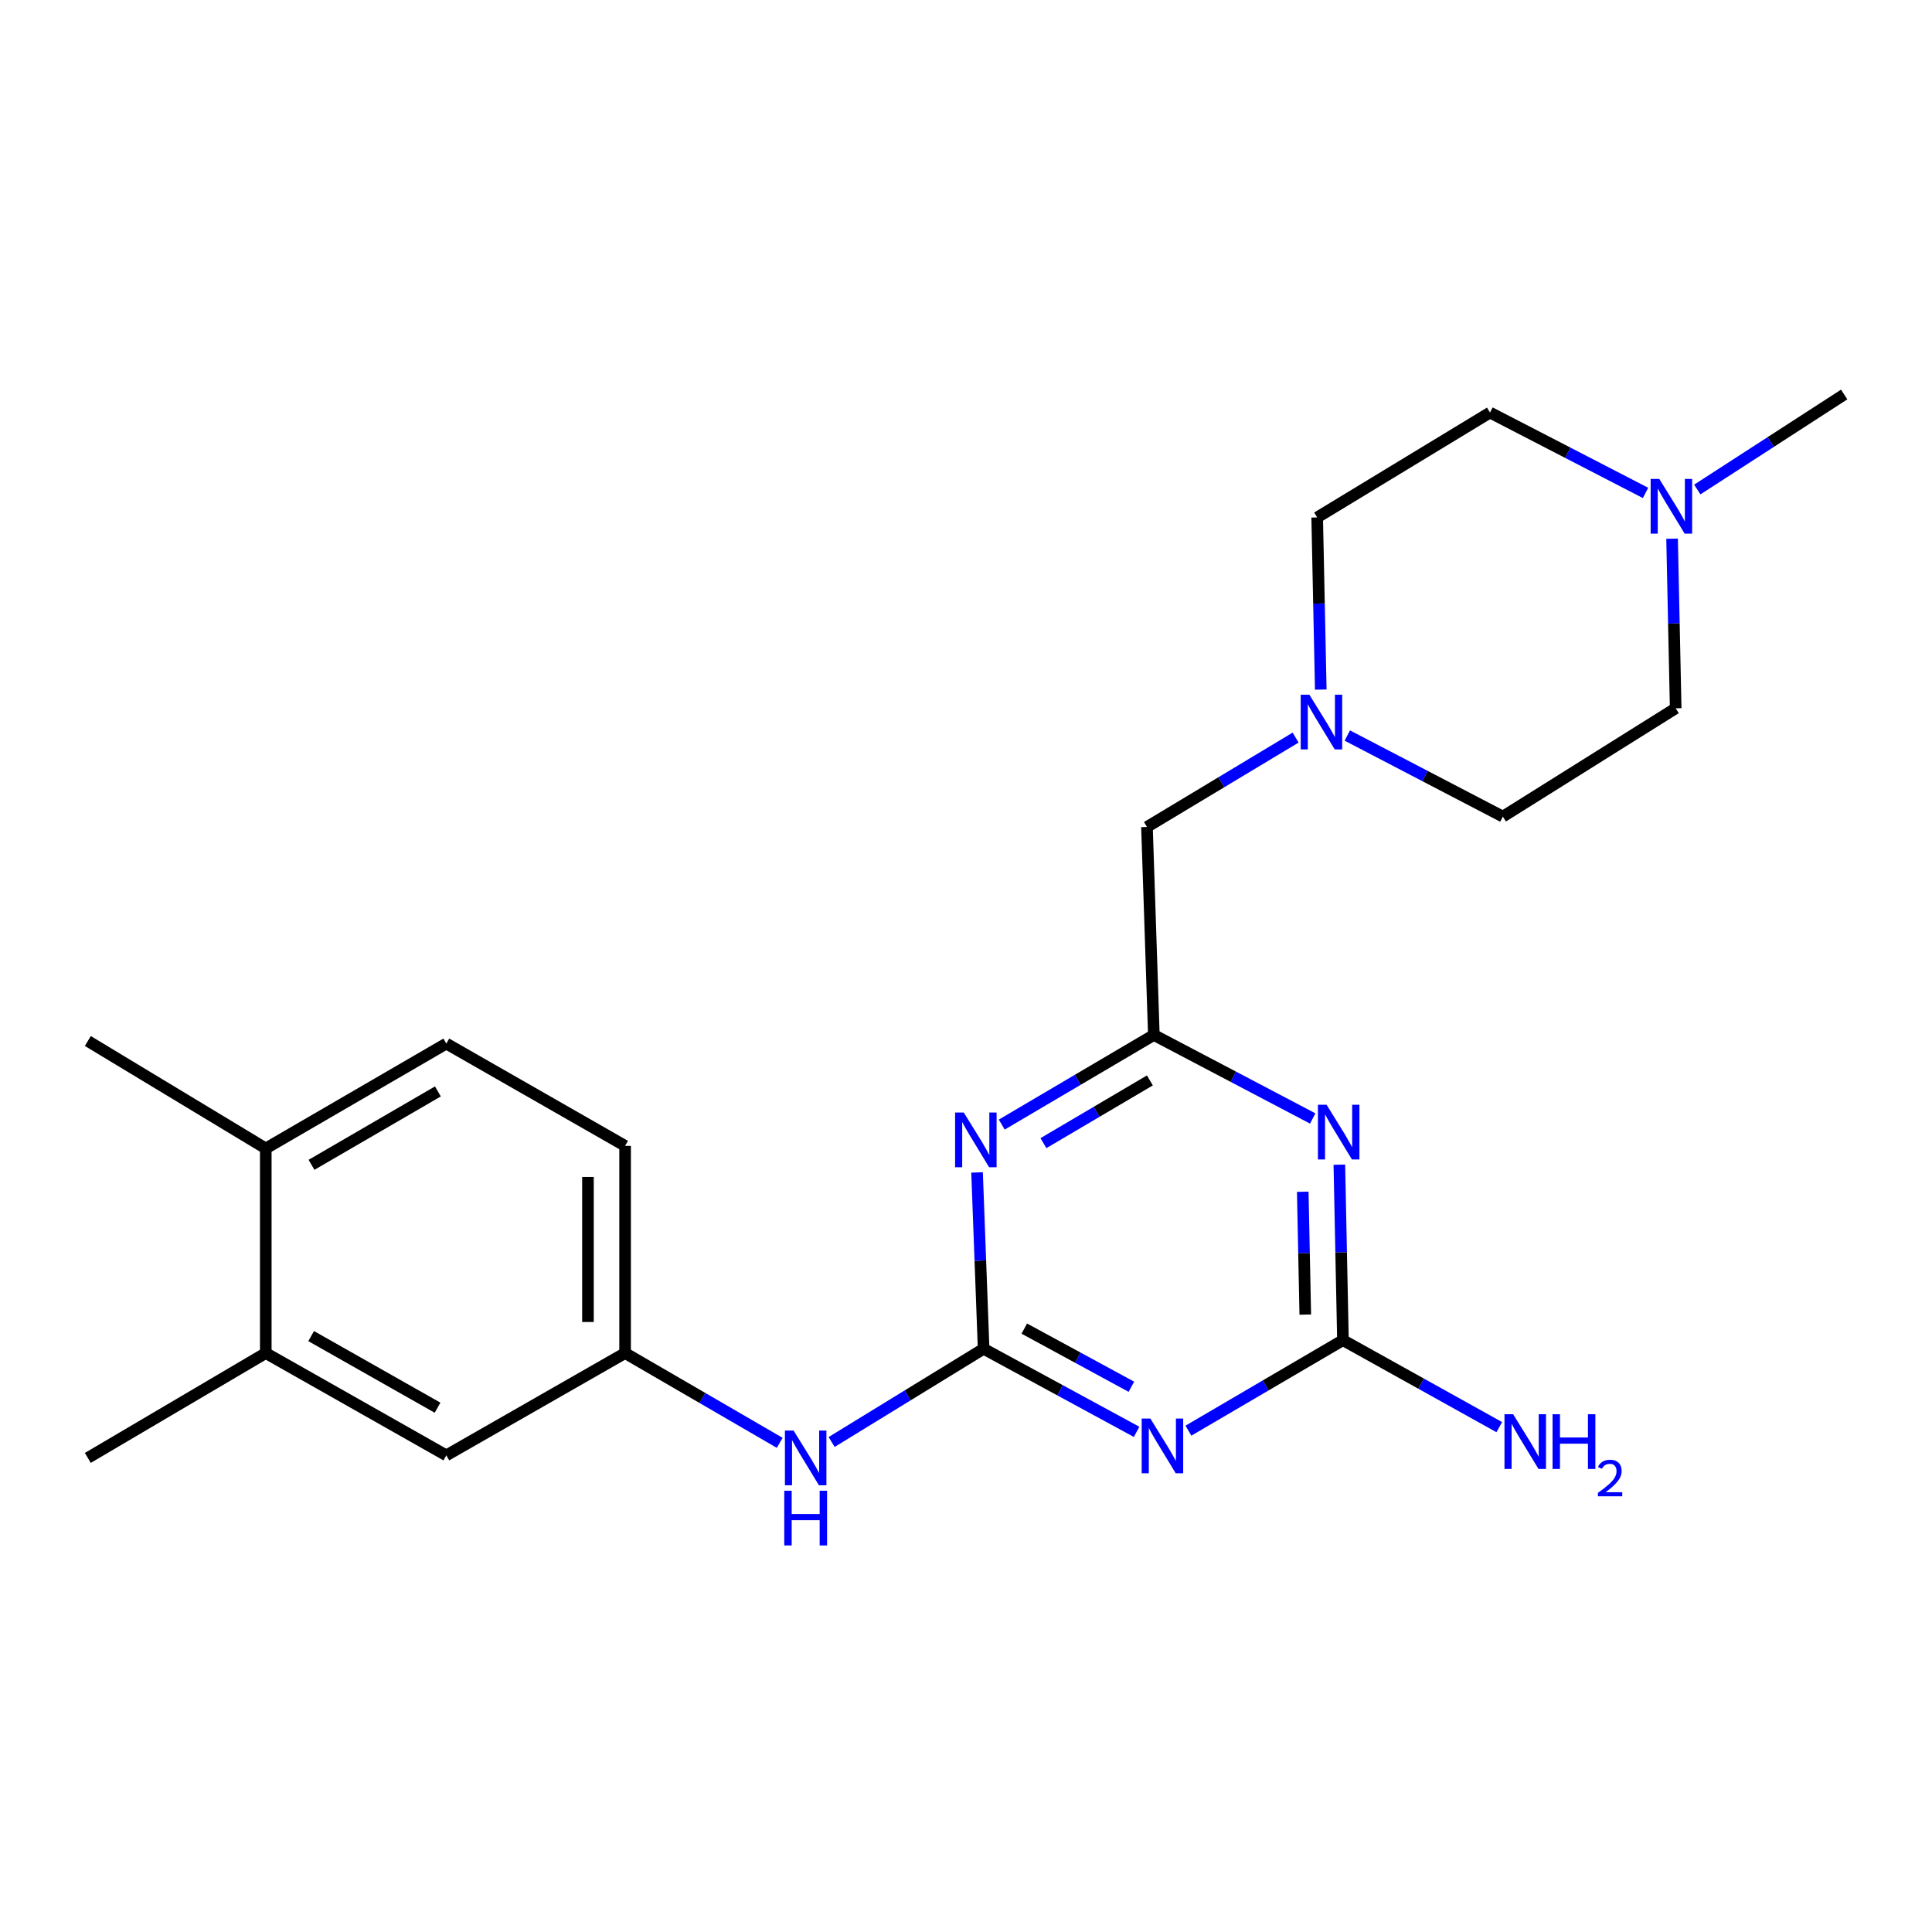 <?xml version='1.0' encoding='iso-8859-1'?>
<svg version='1.1' baseProfile='full'
              xmlns='http://www.w3.org/2000/svg'
                      xmlns:rdkit='http://www.rdkit.org/xml'
                      xmlns:xlink='http://www.w3.org/1999/xlink'
                  xml:space='preserve'
width='1000px' height='1000px' viewBox='0 0 1000 1000'>
<!-- END OF HEADER -->
<rect style='opacity:1.0;fill:#FFFFFF;stroke:none' width='1000' height='1000' x='0' y='0'> </rect>
<path class='bond-0' d='M 509.121,698.127 L 548.712,719.627' style='fill:none;fill-rule:evenodd;stroke:#000000;stroke-width:6px;stroke-linecap:butt;stroke-linejoin:miter;stroke-opacity:1' />
<path class='bond-0' d='M 548.712,719.627 L 588.304,741.126' style='fill:none;fill-rule:evenodd;stroke:#0000FF;stroke-width:6px;stroke-linecap:butt;stroke-linejoin:miter;stroke-opacity:1' />
<path class='bond-0' d='M 530.173,687.682 L 557.887,702.732' style='fill:none;fill-rule:evenodd;stroke:#000000;stroke-width:6px;stroke-linecap:butt;stroke-linejoin:miter;stroke-opacity:1' />
<path class='bond-0' d='M 557.887,702.732 L 585.601,717.782' style='fill:none;fill-rule:evenodd;stroke:#0000FF;stroke-width:6px;stroke-linecap:butt;stroke-linejoin:miter;stroke-opacity:1' />
<path class='bond-1' d='M 509.121,698.127 L 507.422,652.49' style='fill:none;fill-rule:evenodd;stroke:#000000;stroke-width:6px;stroke-linecap:butt;stroke-linejoin:miter;stroke-opacity:1' />
<path class='bond-1' d='M 507.422,652.49 L 505.723,606.853' style='fill:none;fill-rule:evenodd;stroke:#0000FF;stroke-width:6px;stroke-linecap:butt;stroke-linejoin:miter;stroke-opacity:1' />
<path class='bond-6' d='M 509.121,698.127 L 469.788,722.249' style='fill:none;fill-rule:evenodd;stroke:#000000;stroke-width:6px;stroke-linecap:butt;stroke-linejoin:miter;stroke-opacity:1' />
<path class='bond-6' d='M 469.788,722.249 L 430.455,746.372' style='fill:none;fill-rule:evenodd;stroke:#0000FF;stroke-width:6px;stroke-linecap:butt;stroke-linejoin:miter;stroke-opacity:1' />
<path class='bond-3' d='M 615.124,740.512 L 655.116,717.087' style='fill:none;fill-rule:evenodd;stroke:#0000FF;stroke-width:6px;stroke-linecap:butt;stroke-linejoin:miter;stroke-opacity:1' />
<path class='bond-3' d='M 655.116,717.087 L 695.109,693.662' style='fill:none;fill-rule:evenodd;stroke:#000000;stroke-width:6px;stroke-linecap:butt;stroke-linejoin:miter;stroke-opacity:1' />
<path class='bond-4' d='M 518.508,582.085 L 557.871,558.892' style='fill:none;fill-rule:evenodd;stroke:#0000FF;stroke-width:6px;stroke-linecap:butt;stroke-linejoin:miter;stroke-opacity:1' />
<path class='bond-4' d='M 557.871,558.892 L 597.234,535.7' style='fill:none;fill-rule:evenodd;stroke:#000000;stroke-width:6px;stroke-linecap:butt;stroke-linejoin:miter;stroke-opacity:1' />
<path class='bond-4' d='M 540.076,591.691 L 567.63,575.456' style='fill:none;fill-rule:evenodd;stroke:#0000FF;stroke-width:6px;stroke-linecap:butt;stroke-linejoin:miter;stroke-opacity:1' />
<path class='bond-4' d='M 567.63,575.456 L 595.184,559.221' style='fill:none;fill-rule:evenodd;stroke:#000000;stroke-width:6px;stroke-linecap:butt;stroke-linejoin:miter;stroke-opacity:1' />
<path class='bond-2' d='M 679.456,578.918 L 638.345,557.309' style='fill:none;fill-rule:evenodd;stroke:#0000FF;stroke-width:6px;stroke-linecap:butt;stroke-linejoin:miter;stroke-opacity:1' />
<path class='bond-2' d='M 638.345,557.309 L 597.234,535.7' style='fill:none;fill-rule:evenodd;stroke:#000000;stroke-width:6px;stroke-linecap:butt;stroke-linejoin:miter;stroke-opacity:1' />
<path class='bond-23' d='M 693.244,602.836 L 694.176,648.249' style='fill:none;fill-rule:evenodd;stroke:#0000FF;stroke-width:6px;stroke-linecap:butt;stroke-linejoin:miter;stroke-opacity:1' />
<path class='bond-23' d='M 694.176,648.249 L 695.109,693.662' style='fill:none;fill-rule:evenodd;stroke:#000000;stroke-width:6px;stroke-linecap:butt;stroke-linejoin:miter;stroke-opacity:1' />
<path class='bond-23' d='M 674.303,616.854 L 674.956,648.644' style='fill:none;fill-rule:evenodd;stroke:#0000FF;stroke-width:6px;stroke-linecap:butt;stroke-linejoin:miter;stroke-opacity:1' />
<path class='bond-23' d='M 674.956,648.644 L 675.609,680.433' style='fill:none;fill-rule:evenodd;stroke:#000000;stroke-width:6px;stroke-linecap:butt;stroke-linejoin:miter;stroke-opacity:1' />
<path class='bond-13' d='M 695.109,693.662 L 735.564,716.175' style='fill:none;fill-rule:evenodd;stroke:#000000;stroke-width:6px;stroke-linecap:butt;stroke-linejoin:miter;stroke-opacity:1' />
<path class='bond-13' d='M 735.564,716.175 L 776.02,738.688' style='fill:none;fill-rule:evenodd;stroke:#0000FF;stroke-width:6px;stroke-linecap:butt;stroke-linejoin:miter;stroke-opacity:1' />
<path class='bond-9' d='M 597.234,535.7 L 593.667,428.031' style='fill:none;fill-rule:evenodd;stroke:#000000;stroke-width:6px;stroke-linecap:butt;stroke-linejoin:miter;stroke-opacity:1' />
<path class='bond-5' d='M 670.605,381.773 L 632.136,404.902' style='fill:none;fill-rule:evenodd;stroke:#0000FF;stroke-width:6px;stroke-linecap:butt;stroke-linejoin:miter;stroke-opacity:1' />
<path class='bond-5' d='M 632.136,404.902 L 593.667,428.031' style='fill:none;fill-rule:evenodd;stroke:#000000;stroke-width:6px;stroke-linecap:butt;stroke-linejoin:miter;stroke-opacity:1' />
<path class='bond-15' d='M 697.367,380.709 L 737.624,401.689' style='fill:none;fill-rule:evenodd;stroke:#0000FF;stroke-width:6px;stroke-linecap:butt;stroke-linejoin:miter;stroke-opacity:1' />
<path class='bond-15' d='M 737.624,401.689 L 777.882,422.67' style='fill:none;fill-rule:evenodd;stroke:#000000;stroke-width:6px;stroke-linecap:butt;stroke-linejoin:miter;stroke-opacity:1' />
<path class='bond-16' d='M 683.629,356.924 L 682.699,312.375' style='fill:none;fill-rule:evenodd;stroke:#0000FF;stroke-width:6px;stroke-linecap:butt;stroke-linejoin:miter;stroke-opacity:1' />
<path class='bond-16' d='M 682.699,312.375 L 681.769,267.826' style='fill:none;fill-rule:evenodd;stroke:#000000;stroke-width:6px;stroke-linecap:butt;stroke-linejoin:miter;stroke-opacity:1' />
<path class='bond-10' d='M 403.572,746.811 L 363.561,723.579' style='fill:none;fill-rule:evenodd;stroke:#0000FF;stroke-width:6px;stroke-linecap:butt;stroke-linejoin:miter;stroke-opacity:1' />
<path class='bond-10' d='M 363.561,723.579 L 323.55,700.348' style='fill:none;fill-rule:evenodd;stroke:#000000;stroke-width:6px;stroke-linecap:butt;stroke-linejoin:miter;stroke-opacity:1' />
<path class='bond-7' d='M 851.726,255.134 L 811.472,234.336' style='fill:none;fill-rule:evenodd;stroke:#0000FF;stroke-width:6px;stroke-linecap:butt;stroke-linejoin:miter;stroke-opacity:1' />
<path class='bond-7' d='M 811.472,234.336 L 771.217,213.537' style='fill:none;fill-rule:evenodd;stroke:#000000;stroke-width:6px;stroke-linecap:butt;stroke-linejoin:miter;stroke-opacity:1' />
<path class='bond-20' d='M 878.511,253.377 L 916.528,228.785' style='fill:none;fill-rule:evenodd;stroke:#0000FF;stroke-width:6px;stroke-linecap:butt;stroke-linejoin:miter;stroke-opacity:1' />
<path class='bond-20' d='M 916.528,228.785 L 954.545,204.192' style='fill:none;fill-rule:evenodd;stroke:#000000;stroke-width:6px;stroke-linecap:butt;stroke-linejoin:miter;stroke-opacity:1' />
<path class='bond-25' d='M 865.465,278.822 L 866.397,322.715' style='fill:none;fill-rule:evenodd;stroke:#0000FF;stroke-width:6px;stroke-linecap:butt;stroke-linejoin:miter;stroke-opacity:1' />
<path class='bond-25' d='M 866.397,322.715 L 867.33,366.608' style='fill:none;fill-rule:evenodd;stroke:#000000;stroke-width:6px;stroke-linecap:butt;stroke-linejoin:miter;stroke-opacity:1' />
<path class='bond-8' d='M 137.562,700.348 L 231.015,753.291' style='fill:none;fill-rule:evenodd;stroke:#000000;stroke-width:6px;stroke-linecap:butt;stroke-linejoin:miter;stroke-opacity:1' />
<path class='bond-8' d='M 161.056,691.563 L 226.473,728.622' style='fill:none;fill-rule:evenodd;stroke:#000000;stroke-width:6px;stroke-linecap:butt;stroke-linejoin:miter;stroke-opacity:1' />
<path class='bond-21' d='M 137.562,700.348 L 45.455,754.615' style='fill:none;fill-rule:evenodd;stroke:#000000;stroke-width:6px;stroke-linecap:butt;stroke-linejoin:miter;stroke-opacity:1' />
<path class='bond-24' d='M 137.562,700.348 L 137.562,594.431' style='fill:none;fill-rule:evenodd;stroke:#000000;stroke-width:6px;stroke-linecap:butt;stroke-linejoin:miter;stroke-opacity:1' />
<path class='bond-11' d='M 323.55,700.348 L 231.015,753.291' style='fill:none;fill-rule:evenodd;stroke:#000000;stroke-width:6px;stroke-linecap:butt;stroke-linejoin:miter;stroke-opacity:1' />
<path class='bond-19' d='M 323.55,700.348 L 323.55,593.096' style='fill:none;fill-rule:evenodd;stroke:#000000;stroke-width:6px;stroke-linecap:butt;stroke-linejoin:miter;stroke-opacity:1' />
<path class='bond-19' d='M 304.325,684.26 L 304.325,609.184' style='fill:none;fill-rule:evenodd;stroke:#000000;stroke-width:6px;stroke-linecap:butt;stroke-linejoin:miter;stroke-opacity:1' />
<path class='bond-12' d='M 137.562,594.431 L 231.015,540.154' style='fill:none;fill-rule:evenodd;stroke:#000000;stroke-width:6px;stroke-linecap:butt;stroke-linejoin:miter;stroke-opacity:1' />
<path class='bond-12' d='M 161.235,602.914 L 226.652,564.919' style='fill:none;fill-rule:evenodd;stroke:#000000;stroke-width:6px;stroke-linecap:butt;stroke-linejoin:miter;stroke-opacity:1' />
<path class='bond-22' d='M 137.562,594.431 L 45.455,538.818' style='fill:none;fill-rule:evenodd;stroke:#000000;stroke-width:6px;stroke-linecap:butt;stroke-linejoin:miter;stroke-opacity:1' />
<path class='bond-14' d='M 231.015,540.154 L 323.55,593.096' style='fill:none;fill-rule:evenodd;stroke:#000000;stroke-width:6px;stroke-linecap:butt;stroke-linejoin:miter;stroke-opacity:1' />
<path class='bond-17' d='M 777.882,422.67 L 867.33,366.608' style='fill:none;fill-rule:evenodd;stroke:#000000;stroke-width:6px;stroke-linecap:butt;stroke-linejoin:miter;stroke-opacity:1' />
<path class='bond-18' d='M 681.769,267.826 L 771.217,213.537' style='fill:none;fill-rule:evenodd;stroke:#000000;stroke-width:6px;stroke-linecap:butt;stroke-linejoin:miter;stroke-opacity:1' />
<path  class='atom-1' d='M 595.417 734.229
L 604.697 749.229
Q 605.617 750.709, 607.097 753.389
Q 608.577 756.069, 608.657 756.229
L 608.657 734.229
L 612.417 734.229
L 612.417 762.549
L 608.537 762.549
L 598.577 746.149
Q 597.417 744.229, 596.177 742.029
Q 594.977 739.829, 594.617 739.149
L 594.617 762.549
L 590.937 762.549
L 590.937 734.229
L 595.417 734.229
' fill='#0000FF'/>
<path  class='atom-2' d='M 498.835 575.828
L 508.115 590.828
Q 509.035 592.308, 510.515 594.988
Q 511.995 597.668, 512.075 597.828
L 512.075 575.828
L 515.835 575.828
L 515.835 604.148
L 511.955 604.148
L 501.995 587.748
Q 500.835 585.828, 499.595 583.628
Q 498.395 581.428, 498.035 580.748
L 498.035 604.148
L 494.355 604.148
L 494.355 575.828
L 498.835 575.828
' fill='#0000FF'/>
<path  class='atom-3' d='M 686.638 571.823
L 695.918 586.823
Q 696.838 588.303, 698.318 590.983
Q 699.798 593.663, 699.878 593.823
L 699.878 571.823
L 703.638 571.823
L 703.638 600.143
L 699.758 600.143
L 689.798 583.743
Q 688.638 581.823, 687.398 579.623
Q 686.198 577.423, 685.838 576.743
L 685.838 600.143
L 682.158 600.143
L 682.158 571.823
L 686.638 571.823
' fill='#0000FF'/>
<path  class='atom-6' d='M 677.72 359.572
L 687 374.572
Q 687.92 376.052, 689.4 378.732
Q 690.88 381.412, 690.96 381.572
L 690.96 359.572
L 694.72 359.572
L 694.72 387.892
L 690.84 387.892
L 680.88 371.492
Q 679.72 369.572, 678.48 367.372
Q 677.28 365.172, 676.92 364.492
L 676.92 387.892
L 673.24 387.892
L 673.24 359.572
L 677.72 359.572
' fill='#0000FF'/>
<path  class='atom-7' d='M 410.754 740.455
L 420.034 755.455
Q 420.954 756.935, 422.434 759.615
Q 423.914 762.295, 423.994 762.455
L 423.994 740.455
L 427.754 740.455
L 427.754 768.775
L 423.874 768.775
L 413.914 752.375
Q 412.754 750.455, 411.514 748.255
Q 410.314 746.055, 409.954 745.375
L 409.954 768.775
L 406.274 768.775
L 406.274 740.455
L 410.754 740.455
' fill='#0000FF'/>
<path  class='atom-7' d='M 405.934 771.607
L 409.774 771.607
L 409.774 783.647
L 424.254 783.647
L 424.254 771.607
L 428.094 771.607
L 428.094 799.927
L 424.254 799.927
L 424.254 786.847
L 409.774 786.847
L 409.774 799.927
L 405.934 799.927
L 405.934 771.607
' fill='#0000FF'/>
<path  class='atom-8' d='M 858.848 247.888
L 868.128 262.888
Q 869.048 264.368, 870.528 267.048
Q 872.008 269.728, 872.088 269.888
L 872.088 247.888
L 875.848 247.888
L 875.848 276.208
L 871.968 276.208
L 862.008 259.808
Q 860.848 257.888, 859.608 255.688
Q 858.408 253.488, 858.048 252.808
L 858.048 276.208
L 854.368 276.208
L 854.368 247.888
L 858.848 247.888
' fill='#0000FF'/>
<path  class='atom-14' d='M 783.199 732.007
L 792.479 747.007
Q 793.399 748.487, 794.879 751.167
Q 796.359 753.847, 796.439 754.007
L 796.439 732.007
L 800.199 732.007
L 800.199 760.327
L 796.319 760.327
L 786.359 743.927
Q 785.199 742.007, 783.959 739.807
Q 782.759 737.607, 782.399 736.927
L 782.399 760.327
L 778.719 760.327
L 778.719 732.007
L 783.199 732.007
' fill='#0000FF'/>
<path  class='atom-14' d='M 803.599 732.007
L 807.439 732.007
L 807.439 744.047
L 821.919 744.047
L 821.919 732.007
L 825.759 732.007
L 825.759 760.327
L 821.919 760.327
L 821.919 747.247
L 807.439 747.247
L 807.439 760.327
L 803.599 760.327
L 803.599 732.007
' fill='#0000FF'/>
<path  class='atom-14' d='M 827.132 759.333
Q 827.818 757.565, 829.455 756.588
Q 831.092 755.585, 833.362 755.585
Q 836.187 755.585, 837.771 757.116
Q 839.355 758.647, 839.355 761.366
Q 839.355 764.138, 837.296 766.725
Q 835.263 769.313, 831.039 772.375
L 839.672 772.375
L 839.672 774.487
L 827.079 774.487
L 827.079 772.718
Q 830.564 770.237, 832.623 768.389
Q 834.709 766.541, 835.712 764.877
Q 836.715 763.214, 836.715 761.498
Q 836.715 759.703, 835.818 758.7
Q 834.92 757.697, 833.362 757.697
Q 831.858 757.697, 830.854 758.304
Q 829.851 758.911, 829.138 760.257
L 827.132 759.333
' fill='#0000FF'/>
</svg>
